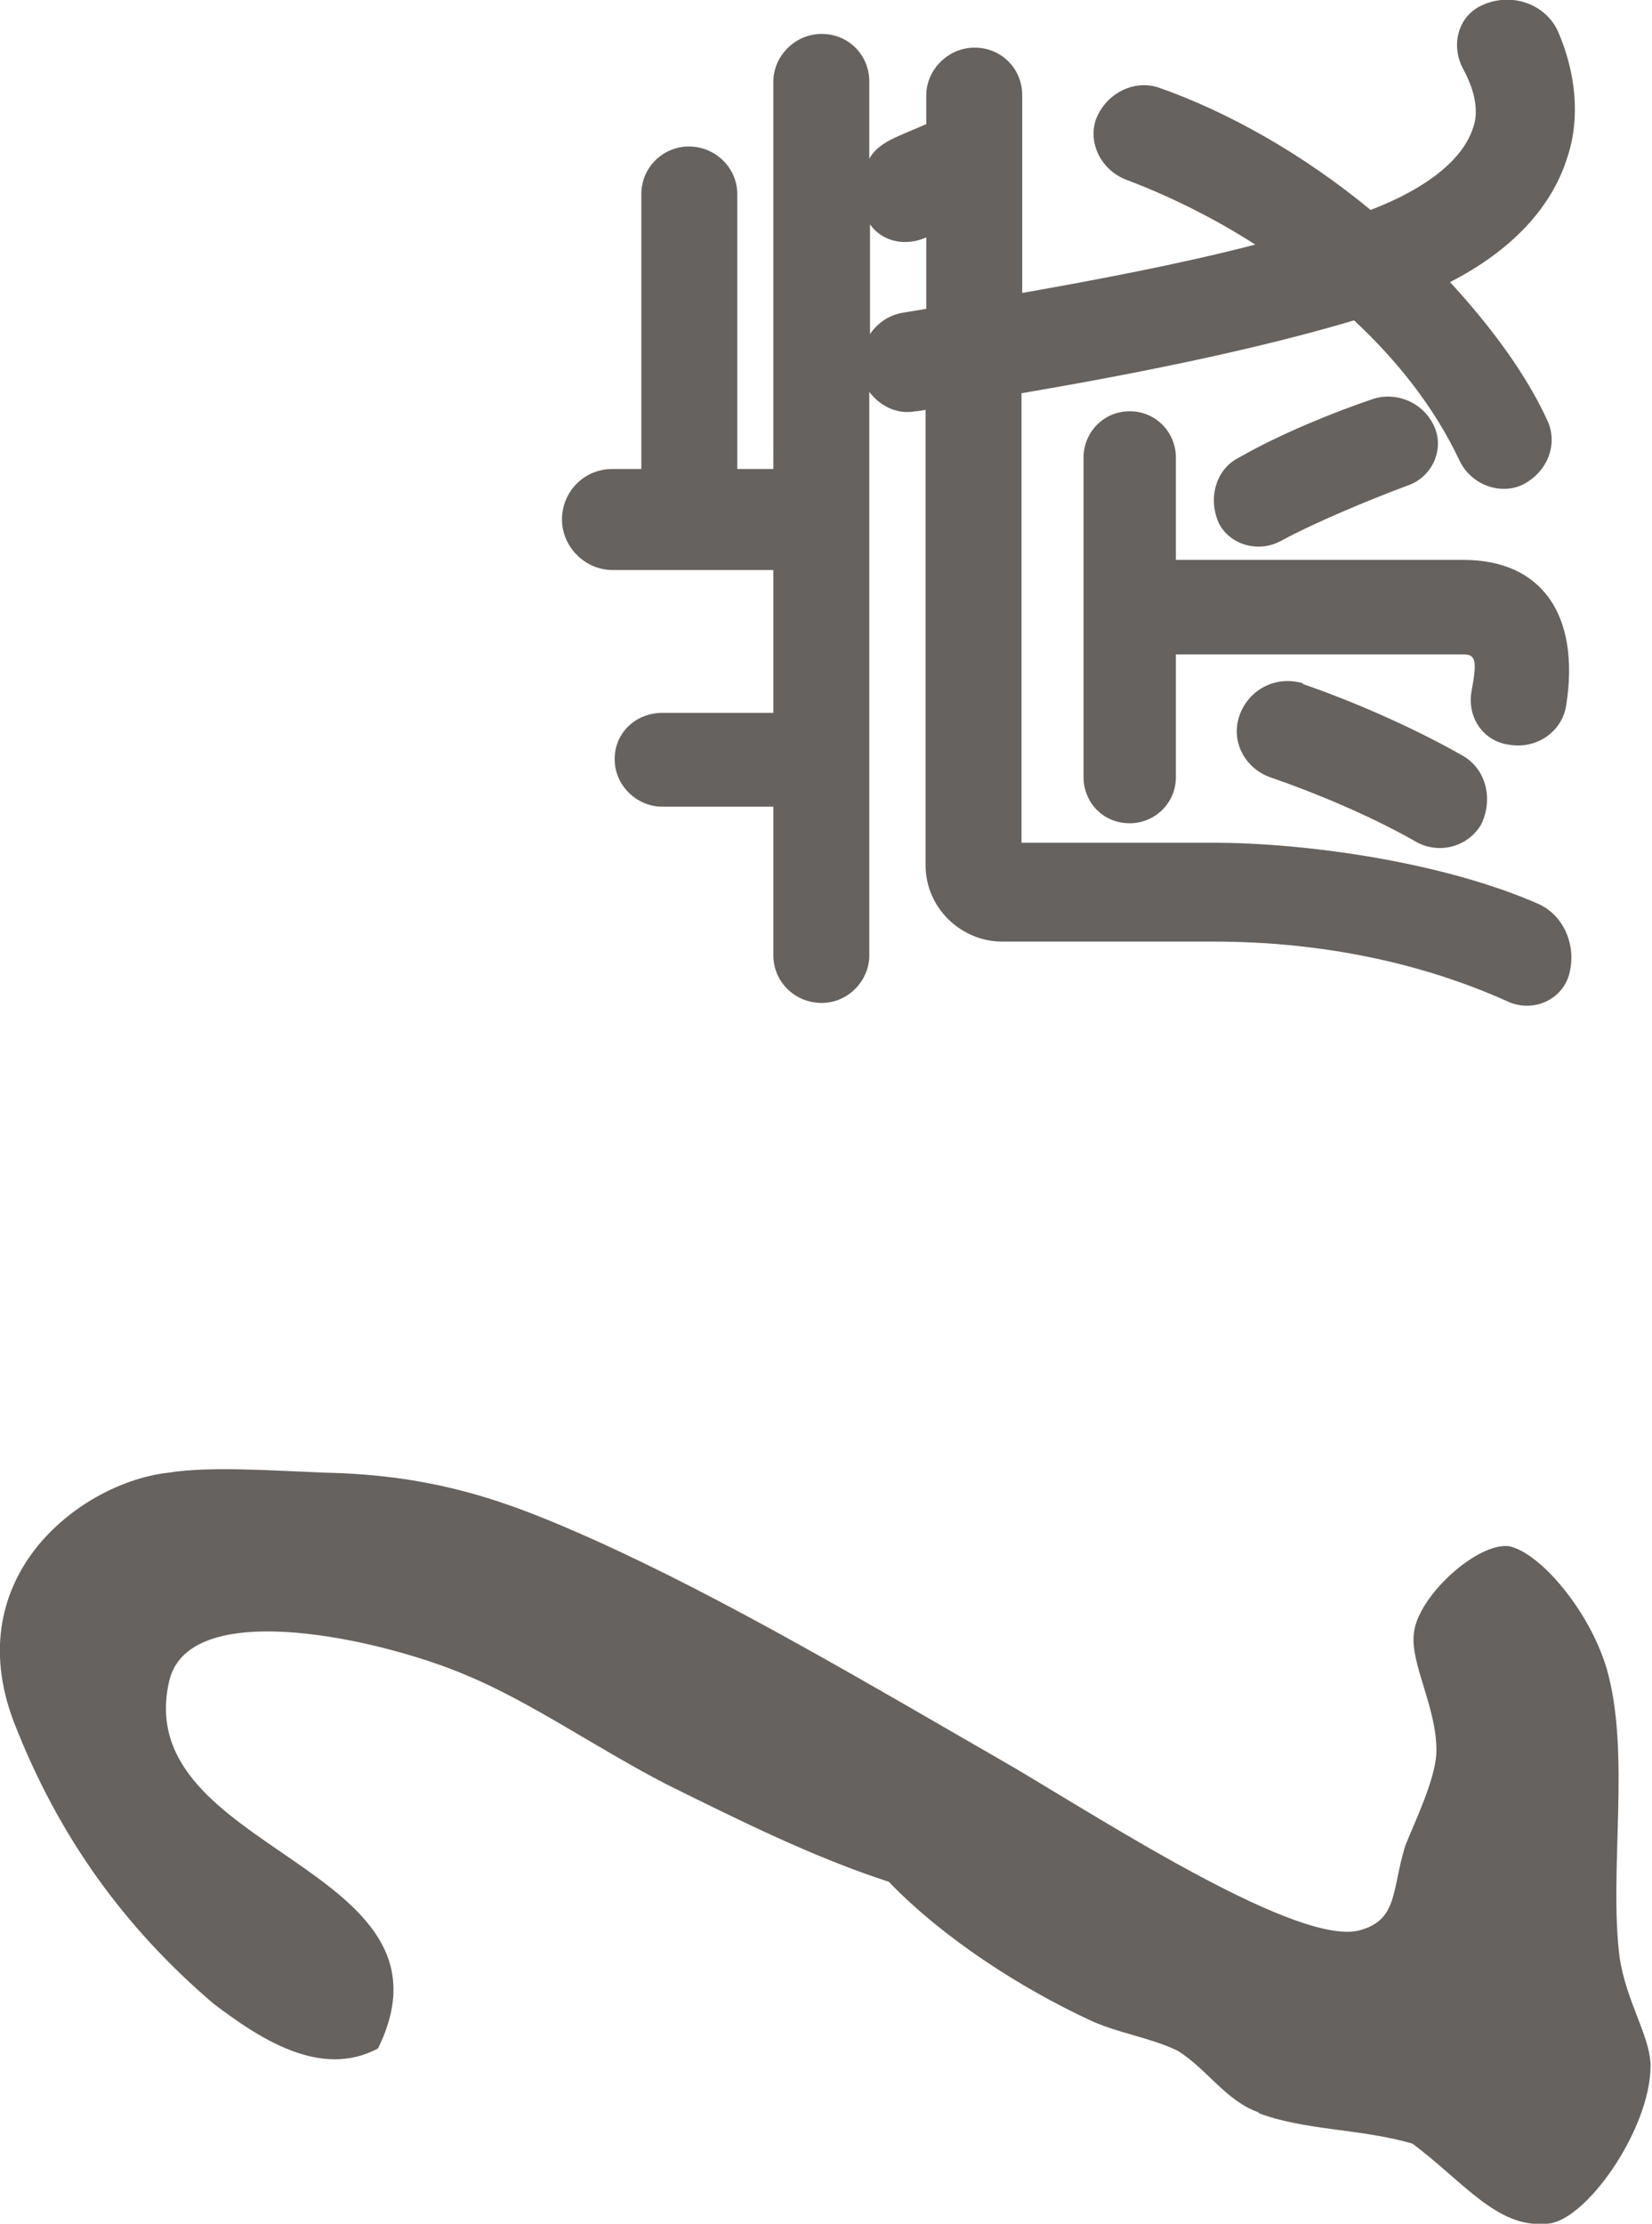 <?xml version="1.0" encoding="UTF-8"?><svg id="_レイヤー_2" xmlns="http://www.w3.org/2000/svg" viewBox="0 0 22.9 30.82"><defs><style>.cls-1{fill:#66625f;stroke-width:0px;}</style></defs><g id="_レイヤー_1-2"><path class="cls-1" d="M17.46,29.28c-.46-.15-.74-.62-1.14-.86-.37-.18-.86-.25-1.23-.43-.92-.43-2-1.11-2.77-1.91-1.05-.34-2.09-.86-3.08-1.35-.95-.49-1.88-1.14-2.77-1.51-1.14-.49-3.82-1.11-4.12.06-.58,2.4,4.15,2.55,2.89,5.11-.8.43-1.66-.15-2.28-.62-1.23-1.05-2.15-2.31-2.77-3.91-.77-2.03.95-3.32,2.15-3.45.55-.09,1.42-.03,2.15,0,1.6.03,2.62.43,3.72.92,1.85.83,3.82,2,5.85,3.17,1.35.8,3.97,2.49,4.8,2.25.52-.15.43-.55.62-1.17.15-.37.4-.89.43-1.26.03-.62-.37-1.26-.31-1.69.06-.52.89-1.26,1.32-1.2.43.09,1.11.89,1.35,1.69.34,1.17.03,2.8.18,4,.09.62.43,1.11.43,1.51,0,.89-.92,2.19-1.45,2.19-.68.06-1.14-.58-1.85-1.11-.71-.21-1.51-.18-2.15-.43Z"/><path class="cls-1" d="M21.59.42c.26.59.32,1.23.13,1.78-.22.69-.78,1.28-1.62,1.71.59.64,1.07,1.3,1.36,1.94.14.34-.03.72-.38.88-.32.13-.7-.03-.85-.35-.35-.74-.86-1.38-1.46-1.94-1.44.43-3.2.77-4.61,1.01v6.23h2.66c1.26,0,3.17.26,4.51.85.35.16.53.58.42.98-.1.35-.5.53-.85.37-1.2-.54-2.59-.83-4.08-.83h-2.93c-.56,0-1.06-.46-1.06-1.06v-6.31s-.1.02-.14.02c-.26.05-.5-.08-.64-.27v7.81c0,.35-.29.66-.66.66s-.67-.29-.67-.66v-2.06h-1.54c-.35,0-.66-.29-.66-.66s.3-.64.66-.64h1.54v-1.98h-2.23c-.38,0-.7-.32-.7-.7s.3-.7.7-.7h.4v-3.81c0-.37.3-.66.66-.66s.67.29.67.66v3.81h.5V1.13c0-.35.3-.66.67-.66s.66.29.66.66v1.07c.06-.11.16-.19.29-.26.16-.08.32-.14.5-.22v-.4c0-.35.3-.66.67-.66s.66.29.66.66v2.74c1.02-.18,2.19-.4,3.23-.67-.62-.4-1.26-.7-1.79-.9-.34-.13-.53-.5-.42-.83.13-.35.51-.56.86-.45.98.34,2.03.94,2.95,1.7.78-.3,1.28-.7,1.42-1.14.08-.22.03-.5-.13-.8-.19-.34-.08-.75.26-.9.4-.18.86-.02,1.04.35ZM12.84,4.28v-.99c-.29.13-.61.06-.78-.18v1.52c.11-.16.27-.27.48-.3l.3-.05ZM16.3,7.76h3.99c1.07,0,1.62.75,1.42,2.02-.06.37-.42.61-.8.54-.35-.05-.58-.38-.51-.75.08-.42.05-.5-.11-.5h-3.99v1.7c0,.37-.3.64-.64.64-.37,0-.64-.29-.64-.64v-4.43c0-.34.27-.64.64-.64s.64.3.64.64v1.42ZM19.51,6.73c-.56.21-1.28.51-1.76.77-.3.16-.69.06-.85-.24-.16-.34-.05-.75.26-.91.59-.34,1.34-.64,1.87-.82.34-.11.72.06.86.4.13.32-.05.69-.38.8ZM18.06,9.48c.64.22,1.49.58,2.21.99.34.19.43.62.26.96-.19.32-.61.42-.93.22-.62-.35-1.36-.66-2-.88-.35-.13-.54-.5-.42-.85.13-.37.51-.56.88-.45Z"/></g></svg>